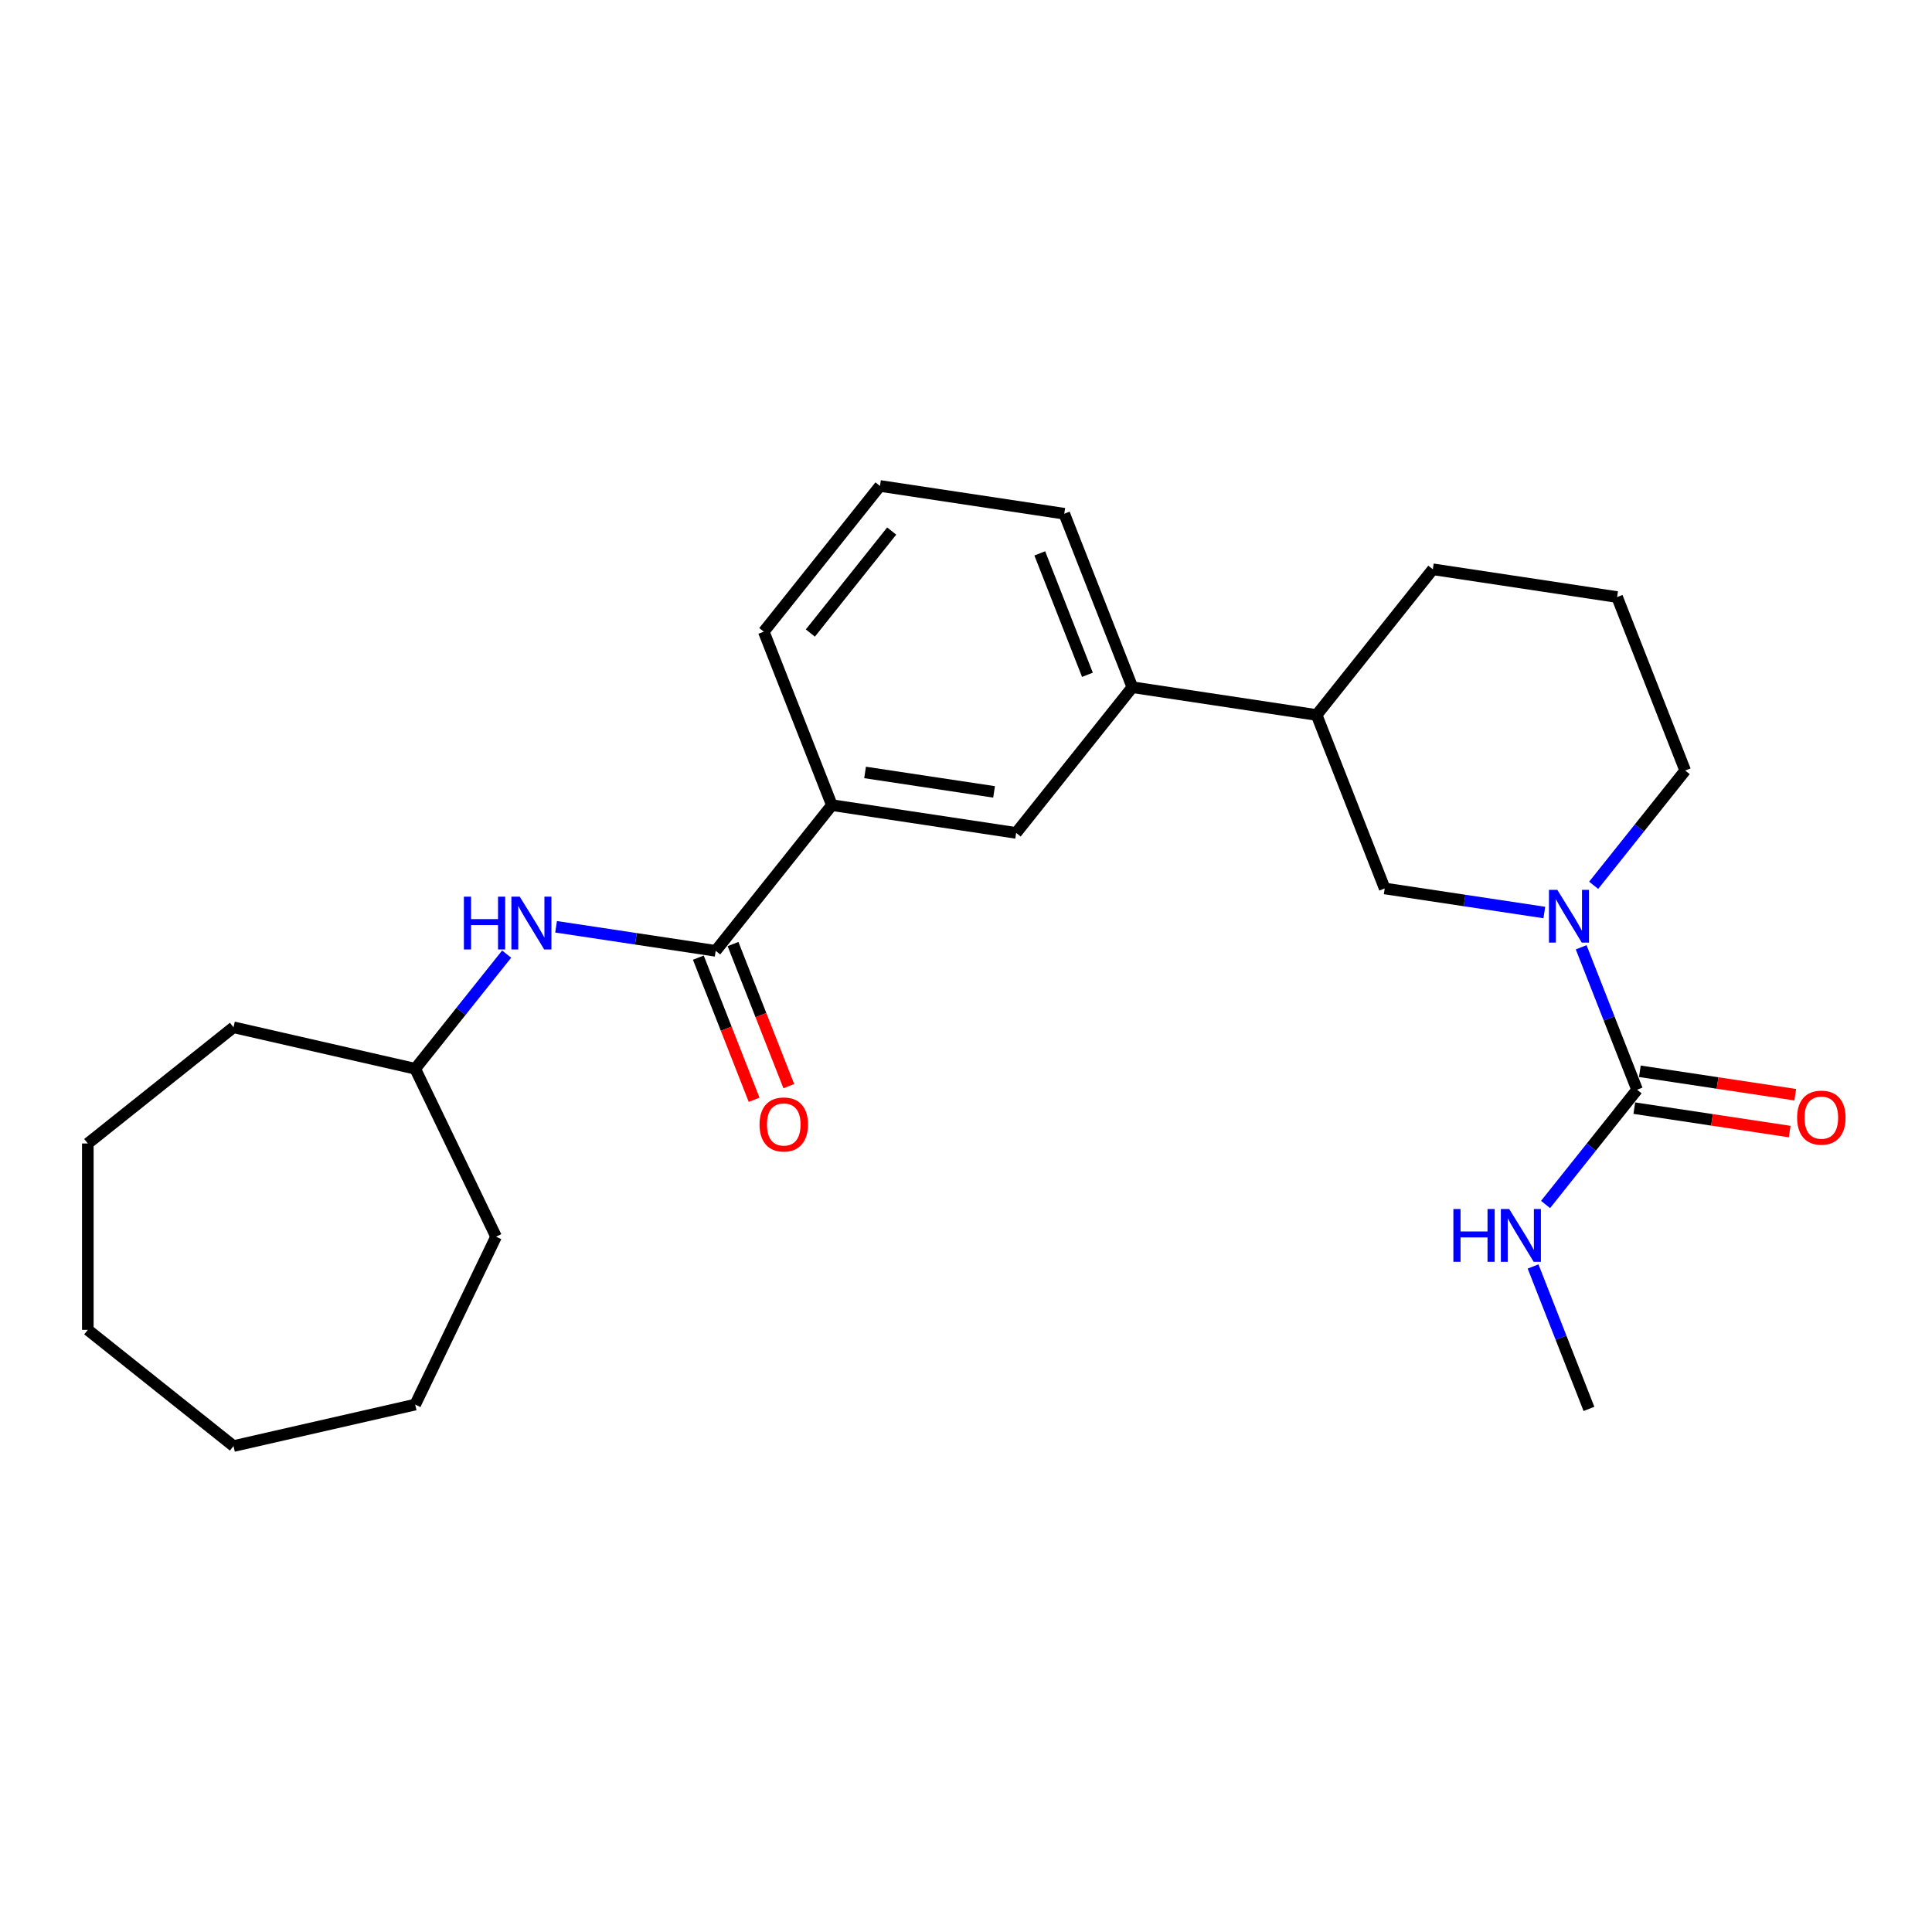 <?xml version='1.0' encoding='iso-8859-1'?>
<svg version='1.1' baseProfile='full'
              xmlns='http://www.w3.org/2000/svg'
                      xmlns:rdkit='http://www.rdkit.org/xml'
                      xmlns:xlink='http://www.w3.org/1999/xlink'
                  xml:space='preserve'
width='1000px' height='1000px' viewBox='0 0 1000 1000'>
<!-- END OF HEADER -->
<rect style='opacity:1.0;fill:#FFFFFF;stroke:none' width='1000' height='1000' x='0' y='0'> </rect>
<path class='bond-0' d='M 818.413,490.314 L 832.88,527.175' style='fill:none;fill-rule:evenodd;stroke:#0000FF;stroke-width:6px;stroke-linecap:butt;stroke-linejoin:miter;stroke-opacity:1' />
<path class='bond-0' d='M 832.88,527.175 L 847.347,564.035' style='fill:none;fill-rule:evenodd;stroke:#000000;stroke-width:6px;stroke-linecap:butt;stroke-linejoin:miter;stroke-opacity:1' />
<path class='bond-2' d='M 799.335,472.319 L 758.029,466.093' style='fill:none;fill-rule:evenodd;stroke:#0000FF;stroke-width:6px;stroke-linecap:butt;stroke-linejoin:miter;stroke-opacity:1' />
<path class='bond-2' d='M 758.029,466.093 L 716.724,459.867' style='fill:none;fill-rule:evenodd;stroke:#000000;stroke-width:6px;stroke-linecap:butt;stroke-linejoin:miter;stroke-opacity:1' />
<path class='bond-11' d='M 824.877,458.229 L 848.563,428.529' style='fill:none;fill-rule:evenodd;stroke:#0000FF;stroke-width:6px;stroke-linecap:butt;stroke-linejoin:miter;stroke-opacity:1' />
<path class='bond-11' d='M 848.563,428.529 L 872.248,398.828' style='fill:none;fill-rule:evenodd;stroke:#000000;stroke-width:6px;stroke-linecap:butt;stroke-linejoin:miter;stroke-opacity:1' />
<path class='bond-8' d='M 845.909,573.574 L 886.125,579.635' style='fill:none;fill-rule:evenodd;stroke:#000000;stroke-width:6px;stroke-linecap:butt;stroke-linejoin:miter;stroke-opacity:1' />
<path class='bond-8' d='M 886.125,579.635 L 926.34,585.697' style='fill:none;fill-rule:evenodd;stroke:#FF0000;stroke-width:6px;stroke-linecap:butt;stroke-linejoin:miter;stroke-opacity:1' />
<path class='bond-8' d='M 848.785,554.497 L 889,560.559' style='fill:none;fill-rule:evenodd;stroke:#000000;stroke-width:6px;stroke-linecap:butt;stroke-linejoin:miter;stroke-opacity:1' />
<path class='bond-8' d='M 889,560.559 L 929.216,566.62' style='fill:none;fill-rule:evenodd;stroke:#FF0000;stroke-width:6px;stroke-linecap:butt;stroke-linejoin:miter;stroke-opacity:1' />
<path class='bond-10' d='M 847.347,564.035 L 823.662,593.736' style='fill:none;fill-rule:evenodd;stroke:#000000;stroke-width:6px;stroke-linecap:butt;stroke-linejoin:miter;stroke-opacity:1' />
<path class='bond-10' d='M 823.662,593.736 L 799.976,623.436' style='fill:none;fill-rule:evenodd;stroke:#0000FF;stroke-width:6px;stroke-linecap:butt;stroke-linejoin:miter;stroke-opacity:1' />
<path class='bond-1' d='M 370.435,492.152 L 430.577,416.737' style='fill:none;fill-rule:evenodd;stroke:#000000;stroke-width:6px;stroke-linecap:butt;stroke-linejoin:miter;stroke-opacity:1' />
<path class='bond-3' d='M 370.435,492.152 L 329.13,485.927' style='fill:none;fill-rule:evenodd;stroke:#000000;stroke-width:6px;stroke-linecap:butt;stroke-linejoin:miter;stroke-opacity:1' />
<path class='bond-3' d='M 329.13,485.927 L 287.824,479.701' style='fill:none;fill-rule:evenodd;stroke:#0000FF;stroke-width:6px;stroke-linecap:butt;stroke-linejoin:miter;stroke-opacity:1' />
<path class='bond-9' d='M 361.456,495.677 L 375.892,532.46' style='fill:none;fill-rule:evenodd;stroke:#000000;stroke-width:6px;stroke-linecap:butt;stroke-linejoin:miter;stroke-opacity:1' />
<path class='bond-9' d='M 375.892,532.46 L 390.329,569.244' style='fill:none;fill-rule:evenodd;stroke:#FF0000;stroke-width:6px;stroke-linecap:butt;stroke-linejoin:miter;stroke-opacity:1' />
<path class='bond-9' d='M 379.414,488.628 L 393.851,525.412' style='fill:none;fill-rule:evenodd;stroke:#000000;stroke-width:6px;stroke-linecap:butt;stroke-linejoin:miter;stroke-opacity:1' />
<path class='bond-9' d='M 393.851,525.412 L 408.287,562.196' style='fill:none;fill-rule:evenodd;stroke:#FF0000;stroke-width:6px;stroke-linecap:butt;stroke-linejoin:miter;stroke-opacity:1' />
<path class='bond-7' d='M 716.724,459.867 L 681.483,370.075' style='fill:none;fill-rule:evenodd;stroke:#000000;stroke-width:6px;stroke-linecap:butt;stroke-linejoin:miter;stroke-opacity:1' />
<path class='bond-12' d='M 262.237,493.846 L 238.574,523.519' style='fill:none;fill-rule:evenodd;stroke:#0000FF;stroke-width:6px;stroke-linecap:butt;stroke-linejoin:miter;stroke-opacity:1' />
<path class='bond-12' d='M 238.574,523.519 L 214.911,553.191' style='fill:none;fill-rule:evenodd;stroke:#000000;stroke-width:6px;stroke-linecap:butt;stroke-linejoin:miter;stroke-opacity:1' />
<path class='bond-4' d='M 430.577,416.737 L 525.959,431.114' style='fill:none;fill-rule:evenodd;stroke:#000000;stroke-width:6px;stroke-linecap:butt;stroke-linejoin:miter;stroke-opacity:1' />
<path class='bond-4' d='M 447.759,399.817 L 514.527,409.881' style='fill:none;fill-rule:evenodd;stroke:#000000;stroke-width:6px;stroke-linecap:butt;stroke-linejoin:miter;stroke-opacity:1' />
<path class='bond-26' d='M 430.577,416.737 L 395.336,326.945' style='fill:none;fill-rule:evenodd;stroke:#000000;stroke-width:6px;stroke-linecap:butt;stroke-linejoin:miter;stroke-opacity:1' />
<path class='bond-5' d='M 525.959,431.114 L 586.101,355.699' style='fill:none;fill-rule:evenodd;stroke:#000000;stroke-width:6px;stroke-linecap:butt;stroke-linejoin:miter;stroke-opacity:1' />
<path class='bond-6' d='M 586.101,355.699 L 681.483,370.075' style='fill:none;fill-rule:evenodd;stroke:#000000;stroke-width:6px;stroke-linecap:butt;stroke-linejoin:miter;stroke-opacity:1' />
<path class='bond-14' d='M 586.101,355.699 L 550.86,265.907' style='fill:none;fill-rule:evenodd;stroke:#000000;stroke-width:6px;stroke-linecap:butt;stroke-linejoin:miter;stroke-opacity:1' />
<path class='bond-14' d='M 562.856,349.278 L 538.188,286.424' style='fill:none;fill-rule:evenodd;stroke:#000000;stroke-width:6px;stroke-linecap:butt;stroke-linejoin:miter;stroke-opacity:1' />
<path class='bond-25' d='M 681.483,370.075 L 741.625,294.66' style='fill:none;fill-rule:evenodd;stroke:#000000;stroke-width:6px;stroke-linecap:butt;stroke-linejoin:miter;stroke-opacity:1' />
<path class='bond-18' d='M 793.512,655.521 L 807.979,692.382' style='fill:none;fill-rule:evenodd;stroke:#0000FF;stroke-width:6px;stroke-linecap:butt;stroke-linejoin:miter;stroke-opacity:1' />
<path class='bond-18' d='M 807.979,692.382 L 822.446,729.242' style='fill:none;fill-rule:evenodd;stroke:#000000;stroke-width:6px;stroke-linecap:butt;stroke-linejoin:miter;stroke-opacity:1' />
<path class='bond-15' d='M 872.248,398.828 L 837.007,309.036' style='fill:none;fill-rule:evenodd;stroke:#000000;stroke-width:6px;stroke-linecap:butt;stroke-linejoin:miter;stroke-opacity:1' />
<path class='bond-19' d='M 214.911,553.191 L 256.763,640.098' style='fill:none;fill-rule:evenodd;stroke:#000000;stroke-width:6px;stroke-linecap:butt;stroke-linejoin:miter;stroke-opacity:1' />
<path class='bond-20' d='M 214.911,553.191 L 120.87,531.727' style='fill:none;fill-rule:evenodd;stroke:#000000;stroke-width:6px;stroke-linecap:butt;stroke-linejoin:miter;stroke-opacity:1' />
<path class='bond-13' d='M 395.336,326.945 L 455.478,251.53' style='fill:none;fill-rule:evenodd;stroke:#000000;stroke-width:6px;stroke-linecap:butt;stroke-linejoin:miter;stroke-opacity:1' />
<path class='bond-13' d='M 419.44,327.661 L 461.54,274.871' style='fill:none;fill-rule:evenodd;stroke:#000000;stroke-width:6px;stroke-linecap:butt;stroke-linejoin:miter;stroke-opacity:1' />
<path class='bond-16' d='M 550.86,265.907 L 455.478,251.53' style='fill:none;fill-rule:evenodd;stroke:#000000;stroke-width:6px;stroke-linecap:butt;stroke-linejoin:miter;stroke-opacity:1' />
<path class='bond-17' d='M 837.007,309.036 L 741.625,294.66' style='fill:none;fill-rule:evenodd;stroke:#000000;stroke-width:6px;stroke-linecap:butt;stroke-linejoin:miter;stroke-opacity:1' />
<path class='bond-21' d='M 256.763,640.098 L 214.911,727.006' style='fill:none;fill-rule:evenodd;stroke:#000000;stroke-width:6px;stroke-linecap:butt;stroke-linejoin:miter;stroke-opacity:1' />
<path class='bond-22' d='M 120.87,531.727 L 45.455,591.868' style='fill:none;fill-rule:evenodd;stroke:#000000;stroke-width:6px;stroke-linecap:butt;stroke-linejoin:miter;stroke-opacity:1' />
<path class='bond-23' d='M 214.911,727.006 L 120.87,748.47' style='fill:none;fill-rule:evenodd;stroke:#000000;stroke-width:6px;stroke-linecap:butt;stroke-linejoin:miter;stroke-opacity:1' />
<path class='bond-24' d='M 45.455,591.868 L 45.455,688.328' style='fill:none;fill-rule:evenodd;stroke:#000000;stroke-width:6px;stroke-linecap:butt;stroke-linejoin:miter;stroke-opacity:1' />
<path class='bond-27' d='M 120.87,748.47 L 45.455,688.328' style='fill:none;fill-rule:evenodd;stroke:#000000;stroke-width:6px;stroke-linecap:butt;stroke-linejoin:miter;stroke-opacity:1' />
<path  class='atom-0' d='M 806.068 460.585
L 815.019 475.054
Q 815.907 476.481, 817.334 479.067
Q 818.762 481.652, 818.839 481.806
L 818.839 460.585
L 822.466 460.585
L 822.466 487.902
L 818.723 487.902
L 809.116 472.083
Q 807.997 470.231, 806.801 468.109
Q 805.643 465.987, 805.296 465.331
L 805.296 487.902
L 801.746 487.902
L 801.746 460.585
L 806.068 460.585
' fill='#0000FF'/>
<path  class='atom-4' d='M 240.115 464.117
L 243.819 464.117
L 243.819 475.731
L 257.786 475.731
L 257.786 464.117
L 261.491 464.117
L 261.491 491.435
L 257.786 491.435
L 257.786 478.818
L 243.819 478.818
L 243.819 491.435
L 240.115 491.435
L 240.115 464.117
' fill='#0000FF'/>
<path  class='atom-4' d='M 269.014 464.117
L 277.966 478.586
Q 278.853 480.014, 280.281 482.599
Q 281.708 485.184, 281.786 485.338
L 281.786 464.117
L 285.413 464.117
L 285.413 491.435
L 281.67 491.435
L 272.062 475.615
Q 270.944 473.763, 269.747 471.641
Q 268.59 469.519, 268.243 468.863
L 268.243 491.435
L 264.693 491.435
L 264.693 464.117
L 269.014 464.117
' fill='#0000FF'/>
<path  class='atom-9' d='M 930.189 578.489
Q 930.189 571.93, 933.431 568.264
Q 936.672 564.599, 942.729 564.599
Q 948.787 564.599, 952.028 568.264
Q 955.269 571.93, 955.269 578.489
Q 955.269 585.126, 951.989 588.907
Q 948.71 592.649, 942.729 592.649
Q 936.71 592.649, 933.431 588.907
Q 930.189 585.164, 930.189 578.489
M 942.729 589.563
Q 946.896 589.563, 949.134 586.785
Q 951.411 583.968, 951.411 578.489
Q 951.411 573.126, 949.134 570.425
Q 946.896 567.686, 942.729 567.686
Q 938.562 567.686, 936.286 570.386
Q 934.048 573.087, 934.048 578.489
Q 934.048 584.007, 936.286 586.785
Q 938.562 589.563, 942.729 589.563
' fill='#FF0000'/>
<path  class='atom-10' d='M 393.136 582.021
Q 393.136 575.462, 396.377 571.797
Q 399.618 568.131, 405.676 568.131
Q 411.733 568.131, 414.975 571.797
Q 418.216 575.462, 418.216 582.021
Q 418.216 588.658, 414.936 592.439
Q 411.656 596.182, 405.676 596.182
Q 399.657 596.182, 396.377 592.439
Q 393.136 588.696, 393.136 582.021
M 405.676 593.095
Q 409.843 593.095, 412.081 590.317
Q 414.357 587.5, 414.357 582.021
Q 414.357 576.658, 412.081 573.957
Q 409.843 571.218, 405.676 571.218
Q 401.509 571.218, 399.232 573.919
Q 396.994 576.62, 396.994 582.021
Q 396.994 587.539, 399.232 590.317
Q 401.509 593.095, 405.676 593.095
' fill='#FF0000'/>
<path  class='atom-11' d='M 752.268 625.792
L 755.972 625.792
L 755.972 637.406
L 769.939 637.406
L 769.939 625.792
L 773.643 625.792
L 773.643 653.109
L 769.939 653.109
L 769.939 640.492
L 755.972 640.492
L 755.972 653.109
L 752.268 653.109
L 752.268 625.792
' fill='#0000FF'/>
<path  class='atom-11' d='M 781.167 625.792
L 790.118 640.261
Q 791.006 641.688, 792.433 644.274
Q 793.861 646.859, 793.938 647.013
L 793.938 625.792
L 797.565 625.792
L 797.565 653.109
L 793.822 653.109
L 784.215 637.29
Q 783.096 635.438, 781.9 633.316
Q 780.742 631.194, 780.395 630.538
L 780.395 653.109
L 776.845 653.109
L 776.845 625.792
L 781.167 625.792
' fill='#0000FF'/>
</svg>
